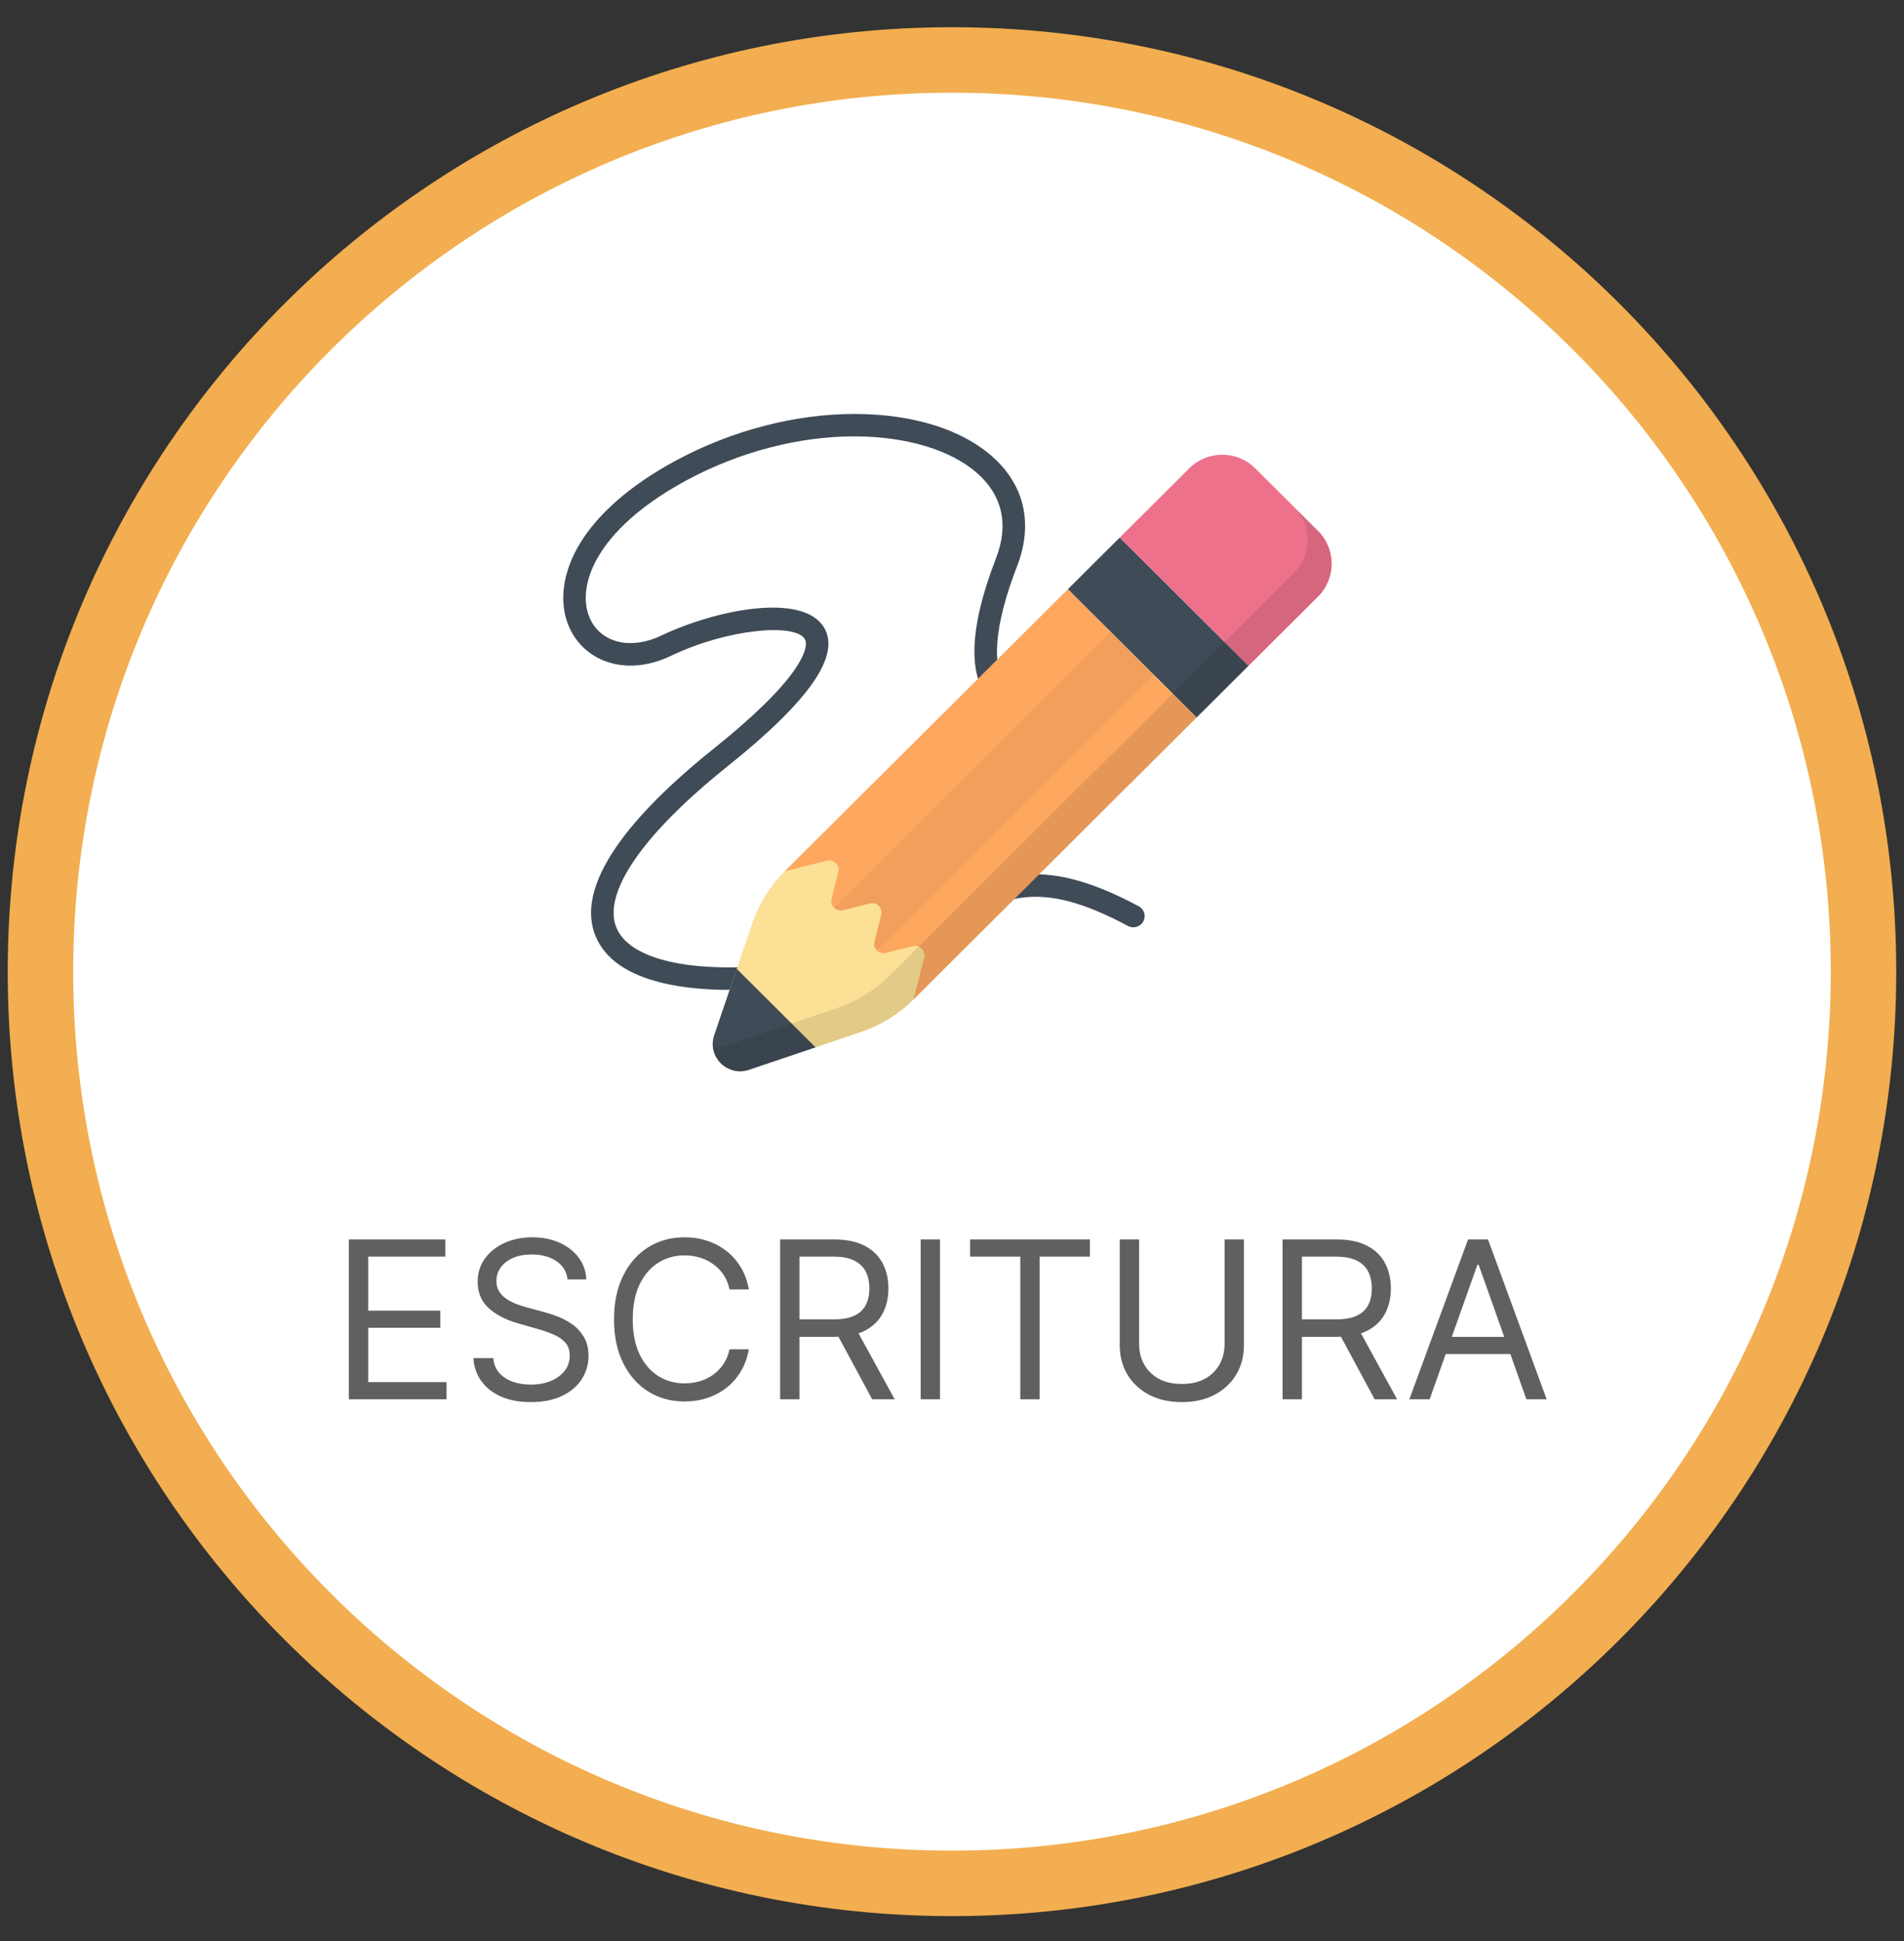 <svg width="52" height="53" viewBox="0 0 52 53" fill="none" xmlns="http://www.w3.org/2000/svg">
<rect x="0" y="0" width="52" height="53" fill="#333333" stroke="none"/>
<g clip-path="url(#clip0_1456_781)">
<path d="M26 51.425C39.748 51.425 50.894 40.279 50.894 26.531C50.894 12.782 39.748 1.637 26 1.637C12.251 1.637 1.105 12.782 1.105 26.531C1.105 40.279 12.251 51.425 26 51.425Z" fill="white" stroke="#F2AE50" stroke-width="1.788"/>
<path d="M19.914 27.028C19.232 27.028 18.629 26.966 18.11 26.843C17.145 26.615 16.526 26.186 16.269 25.569C15.61 23.987 17.659 21.906 19.494 20.439C20.554 19.591 21.294 18.871 21.693 18.3C21.968 17.907 22.07 17.594 21.974 17.442C21.703 17.014 19.885 17.163 18.325 17.907C17.766 18.174 17.203 18.243 16.698 18.107C16.209 17.975 15.815 17.658 15.588 17.215C15.264 16.58 15.326 15.766 15.757 14.981C16.244 14.093 17.188 13.256 18.484 12.562C20.002 11.749 21.721 11.303 23.332 11.303C23.348 11.303 23.364 11.303 23.38 11.303C24.936 11.311 26.255 11.722 27.092 12.458C27.982 13.24 28.225 14.307 27.777 15.461C27.141 17.1 27.055 18.279 27.535 18.783C27.774 19.034 28.302 19.253 29.46 18.874C29.622 18.821 29.795 18.909 29.848 19.069C29.901 19.23 29.814 19.403 29.652 19.456C28.189 19.935 27.45 19.583 27.089 19.204C26.417 18.5 26.456 17.166 27.203 15.24C27.557 14.329 27.378 13.526 26.685 12.917C25.97 12.288 24.764 11.923 23.376 11.915C23.361 11.915 23.346 11.915 23.331 11.915C21.821 11.915 20.205 12.335 18.775 13.101C17.27 13.907 16.596 14.728 16.296 15.275C15.964 15.88 15.906 16.485 16.136 16.937C16.459 17.57 17.25 17.741 18.059 17.355C19.537 16.65 21.899 16.175 22.494 17.116C22.977 17.88 22.121 19.123 19.879 20.916C17.551 22.778 16.443 24.388 16.837 25.335C17.058 25.865 17.728 26.124 18.252 26.248C19.055 26.438 20.143 26.466 21.398 26.328C23.425 26.105 24.592 25.423 25.622 24.822C27.126 23.944 28.314 23.25 31.099 24.745C31.248 24.825 31.304 25.011 31.224 25.16C31.143 25.308 30.957 25.364 30.807 25.284C28.327 23.953 27.375 24.509 25.933 25.35C24.904 25.951 23.622 26.699 21.465 26.937C20.911 26.998 20.393 27.028 19.914 27.028Z" fill="#404B58"/>
<path d="M29.164 16.089L32.68 19.591L34.098 18.179L30.581 14.678L29.164 16.089Z" fill="#404B58"/>
<path d="M34.098 18.18L30.582 14.678L32.481 12.787C32.978 12.292 33.783 12.292 34.28 12.787L35.997 14.497C36.494 14.992 36.494 15.794 35.997 16.289L34.098 18.18Z" fill="#ED718B"/>
<path d="M24.948 27.291L32.681 19.59L29.165 16.088L21.432 23.789L24.948 27.291Z" fill="#FDA75F"/>
<path opacity="0.05" d="M22.604 24.957L23.776 26.124L31.509 18.423L30.337 17.256L22.604 24.957Z" fill="black"/>
<path d="M24.927 25.835L24.195 26.019C24.006 26.067 23.835 25.896 23.883 25.708L24.068 24.979C24.116 24.791 23.944 24.62 23.755 24.668L23.023 24.852C22.834 24.9 22.663 24.729 22.71 24.541L22.896 23.812C22.944 23.623 22.772 23.453 22.583 23.5L21.432 23.79C21.031 24.19 20.727 24.677 20.545 25.212L19.506 28.266C19.307 28.851 19.867 29.409 20.455 29.211L23.521 28.176C24.059 27.994 24.547 27.692 24.949 27.292L25.24 26.146C25.288 25.958 25.116 25.787 24.927 25.835Z" fill="#FBE096"/>
<path d="M20.122 26.455L19.506 28.266C19.307 28.851 19.867 29.409 20.455 29.211L22.273 28.597L20.122 26.455Z" fill="#404B58"/>
<path opacity="0.1" d="M35.996 14.497L35.343 13.846C35.84 14.341 35.84 15.143 35.343 15.638L33.444 17.529L32.027 18.94L24.293 26.642C23.892 27.041 23.404 27.344 22.866 27.525L19.799 28.56C19.686 28.598 19.575 28.608 19.469 28.596C19.522 29.038 19.979 29.372 20.453 29.211L23.52 28.176C24.057 27.995 24.546 27.692 24.947 27.293L32.681 19.591L34.098 18.18L35.996 16.289C36.493 15.794 36.493 14.992 35.996 14.497Z" fill="black"/>
<path d="M9.528 38.207V33.843H12.162V34.312H10.057V35.787H12.026V36.255H10.057V37.738H12.196V38.207H9.528ZM15.501 34.934C15.475 34.718 15.371 34.551 15.19 34.431C15.008 34.312 14.785 34.252 14.521 34.252C14.327 34.252 14.158 34.284 14.014 34.346C13.87 34.409 13.758 34.495 13.677 34.604C13.597 34.713 13.557 34.838 13.557 34.977C13.557 35.093 13.585 35.194 13.641 35.277C13.697 35.36 13.77 35.429 13.858 35.484C13.946 35.538 14.038 35.583 14.135 35.618C14.232 35.652 14.32 35.68 14.401 35.701L14.845 35.821C14.958 35.85 15.085 35.892 15.224 35.944C15.364 35.997 15.499 36.069 15.626 36.159C15.756 36.249 15.862 36.364 15.946 36.505C16.03 36.645 16.072 36.818 16.072 37.022C16.072 37.258 16.01 37.471 15.886 37.662C15.764 37.852 15.585 38.003 15.349 38.115C15.115 38.228 14.83 38.284 14.495 38.284C14.182 38.284 13.912 38.233 13.683 38.133C13.456 38.032 13.277 37.891 13.146 37.711C13.017 37.53 12.944 37.321 12.927 37.082H13.472C13.486 37.247 13.542 37.383 13.639 37.491C13.736 37.598 13.86 37.677 14.009 37.73C14.16 37.781 14.322 37.806 14.495 37.806C14.697 37.806 14.878 37.774 15.038 37.709C15.199 37.642 15.326 37.549 15.42 37.431C15.514 37.312 15.56 37.173 15.56 37.014C15.56 36.869 15.52 36.751 15.439 36.66C15.358 36.569 15.251 36.495 15.119 36.439C14.987 36.382 14.845 36.332 14.691 36.289L14.154 36.136C13.813 36.038 13.543 35.898 13.345 35.716C13.146 35.534 13.046 35.297 13.046 35.002C13.046 34.758 13.112 34.545 13.244 34.363C13.378 34.18 13.557 34.038 13.781 33.937C14.007 33.835 14.259 33.784 14.538 33.784C14.819 33.784 15.069 33.834 15.288 33.935C15.506 34.034 15.68 34.171 15.807 34.344C15.937 34.517 16.005 34.714 16.012 34.934H15.501ZM20.452 35.207H19.924C19.892 35.055 19.837 34.922 19.759 34.806C19.683 34.691 19.589 34.595 19.478 34.517C19.369 34.437 19.247 34.377 19.114 34.338C18.98 34.298 18.841 34.278 18.696 34.278C18.432 34.278 18.193 34.345 17.978 34.478C17.765 34.612 17.595 34.809 17.469 35.069C17.344 35.328 17.281 35.647 17.281 36.025C17.281 36.403 17.344 36.722 17.469 36.982C17.595 37.242 17.765 37.439 17.978 37.572C18.193 37.706 18.432 37.772 18.696 37.772C18.841 37.772 18.98 37.752 19.114 37.713C19.247 37.673 19.369 37.614 19.478 37.536C19.589 37.456 19.683 37.359 19.759 37.244C19.837 37.127 19.892 36.994 19.924 36.843H20.452C20.412 37.066 20.34 37.266 20.235 37.442C20.129 37.618 19.999 37.768 19.843 37.892C19.686 38.014 19.511 38.107 19.316 38.171C19.123 38.235 18.916 38.267 18.696 38.267C18.324 38.267 17.993 38.176 17.703 37.994C17.413 37.812 17.186 37.554 17.019 37.218C16.853 36.883 16.77 36.485 16.77 36.025C16.77 35.565 16.853 35.167 17.019 34.832C17.186 34.497 17.413 34.238 17.703 34.056C17.993 33.875 18.324 33.784 18.696 33.784C18.916 33.784 19.123 33.816 19.316 33.88C19.511 33.944 19.686 34.037 19.843 34.161C19.999 34.283 20.129 34.432 20.235 34.608C20.34 34.783 20.412 34.983 20.452 35.207ZM21.306 38.207V33.843H22.78C23.121 33.843 23.401 33.902 23.62 34.018C23.838 34.133 24 34.291 24.105 34.493C24.211 34.695 24.263 34.924 24.263 35.181C24.263 35.439 24.211 35.666 24.105 35.865C24 36.064 23.839 36.221 23.622 36.334C23.404 36.446 23.127 36.502 22.789 36.502H21.596V36.025H22.772C23.005 36.025 23.192 35.991 23.334 35.923C23.478 35.855 23.581 35.758 23.645 35.633C23.711 35.507 23.743 35.356 23.743 35.181C23.743 35.007 23.711 34.854 23.645 34.723C23.58 34.593 23.476 34.492 23.332 34.421C23.189 34.348 22.999 34.312 22.763 34.312H21.834V38.207H21.306ZM23.36 36.247L24.434 38.207H23.82L22.763 36.247H23.36ZM25.672 33.843V38.207H25.144V33.843H25.672ZM26.493 34.312V33.843H29.766V34.312H28.393V38.207H27.865V34.312H26.493ZM33.445 33.843H33.973V36.733C33.973 37.031 33.903 37.297 33.762 37.532C33.623 37.765 33.426 37.949 33.172 38.084C32.918 38.217 32.62 38.284 32.277 38.284C31.935 38.284 31.637 38.217 31.382 38.084C31.128 37.949 30.931 37.765 30.79 37.532C30.651 37.297 30.581 37.031 30.581 36.733V33.843H31.11V36.69C31.11 36.903 31.156 37.093 31.25 37.259C31.344 37.424 31.477 37.554 31.651 37.649C31.826 37.742 32.034 37.789 32.277 37.789C32.52 37.789 32.729 37.742 32.904 37.649C33.078 37.554 33.212 37.424 33.304 37.259C33.398 37.093 33.445 36.903 33.445 36.69V33.843ZM35.028 38.207V33.843H36.503C36.844 33.843 37.124 33.902 37.342 34.018C37.561 34.133 37.723 34.291 37.828 34.493C37.933 34.695 37.986 34.924 37.986 35.181C37.986 35.439 37.933 35.666 37.828 35.865C37.723 36.064 37.562 36.221 37.344 36.334C37.127 36.446 36.849 36.502 36.511 36.502H35.318V36.025H36.494C36.727 36.025 36.915 35.991 37.057 35.923C37.2 35.855 37.304 35.758 37.368 35.633C37.433 35.507 37.466 35.356 37.466 35.181C37.466 35.007 37.433 34.854 37.368 34.723C37.303 34.593 37.198 34.492 37.055 34.421C36.911 34.348 36.722 34.312 36.486 34.312H35.557V38.207H35.028ZM37.082 36.247L38.156 38.207H37.543L36.486 36.247H37.082ZM39.045 38.207H38.491L40.094 33.843H40.639L42.241 38.207H41.687L40.383 34.534H40.349L39.045 38.207ZM39.25 36.502H41.483V36.971H39.25V36.502Z" fill="#606060"/>
</g>
<defs>
<clipPath id="clip0_1456_781">
<rect width="52" height="53" fill="white"/>
</clipPath>
</defs>
</svg>
